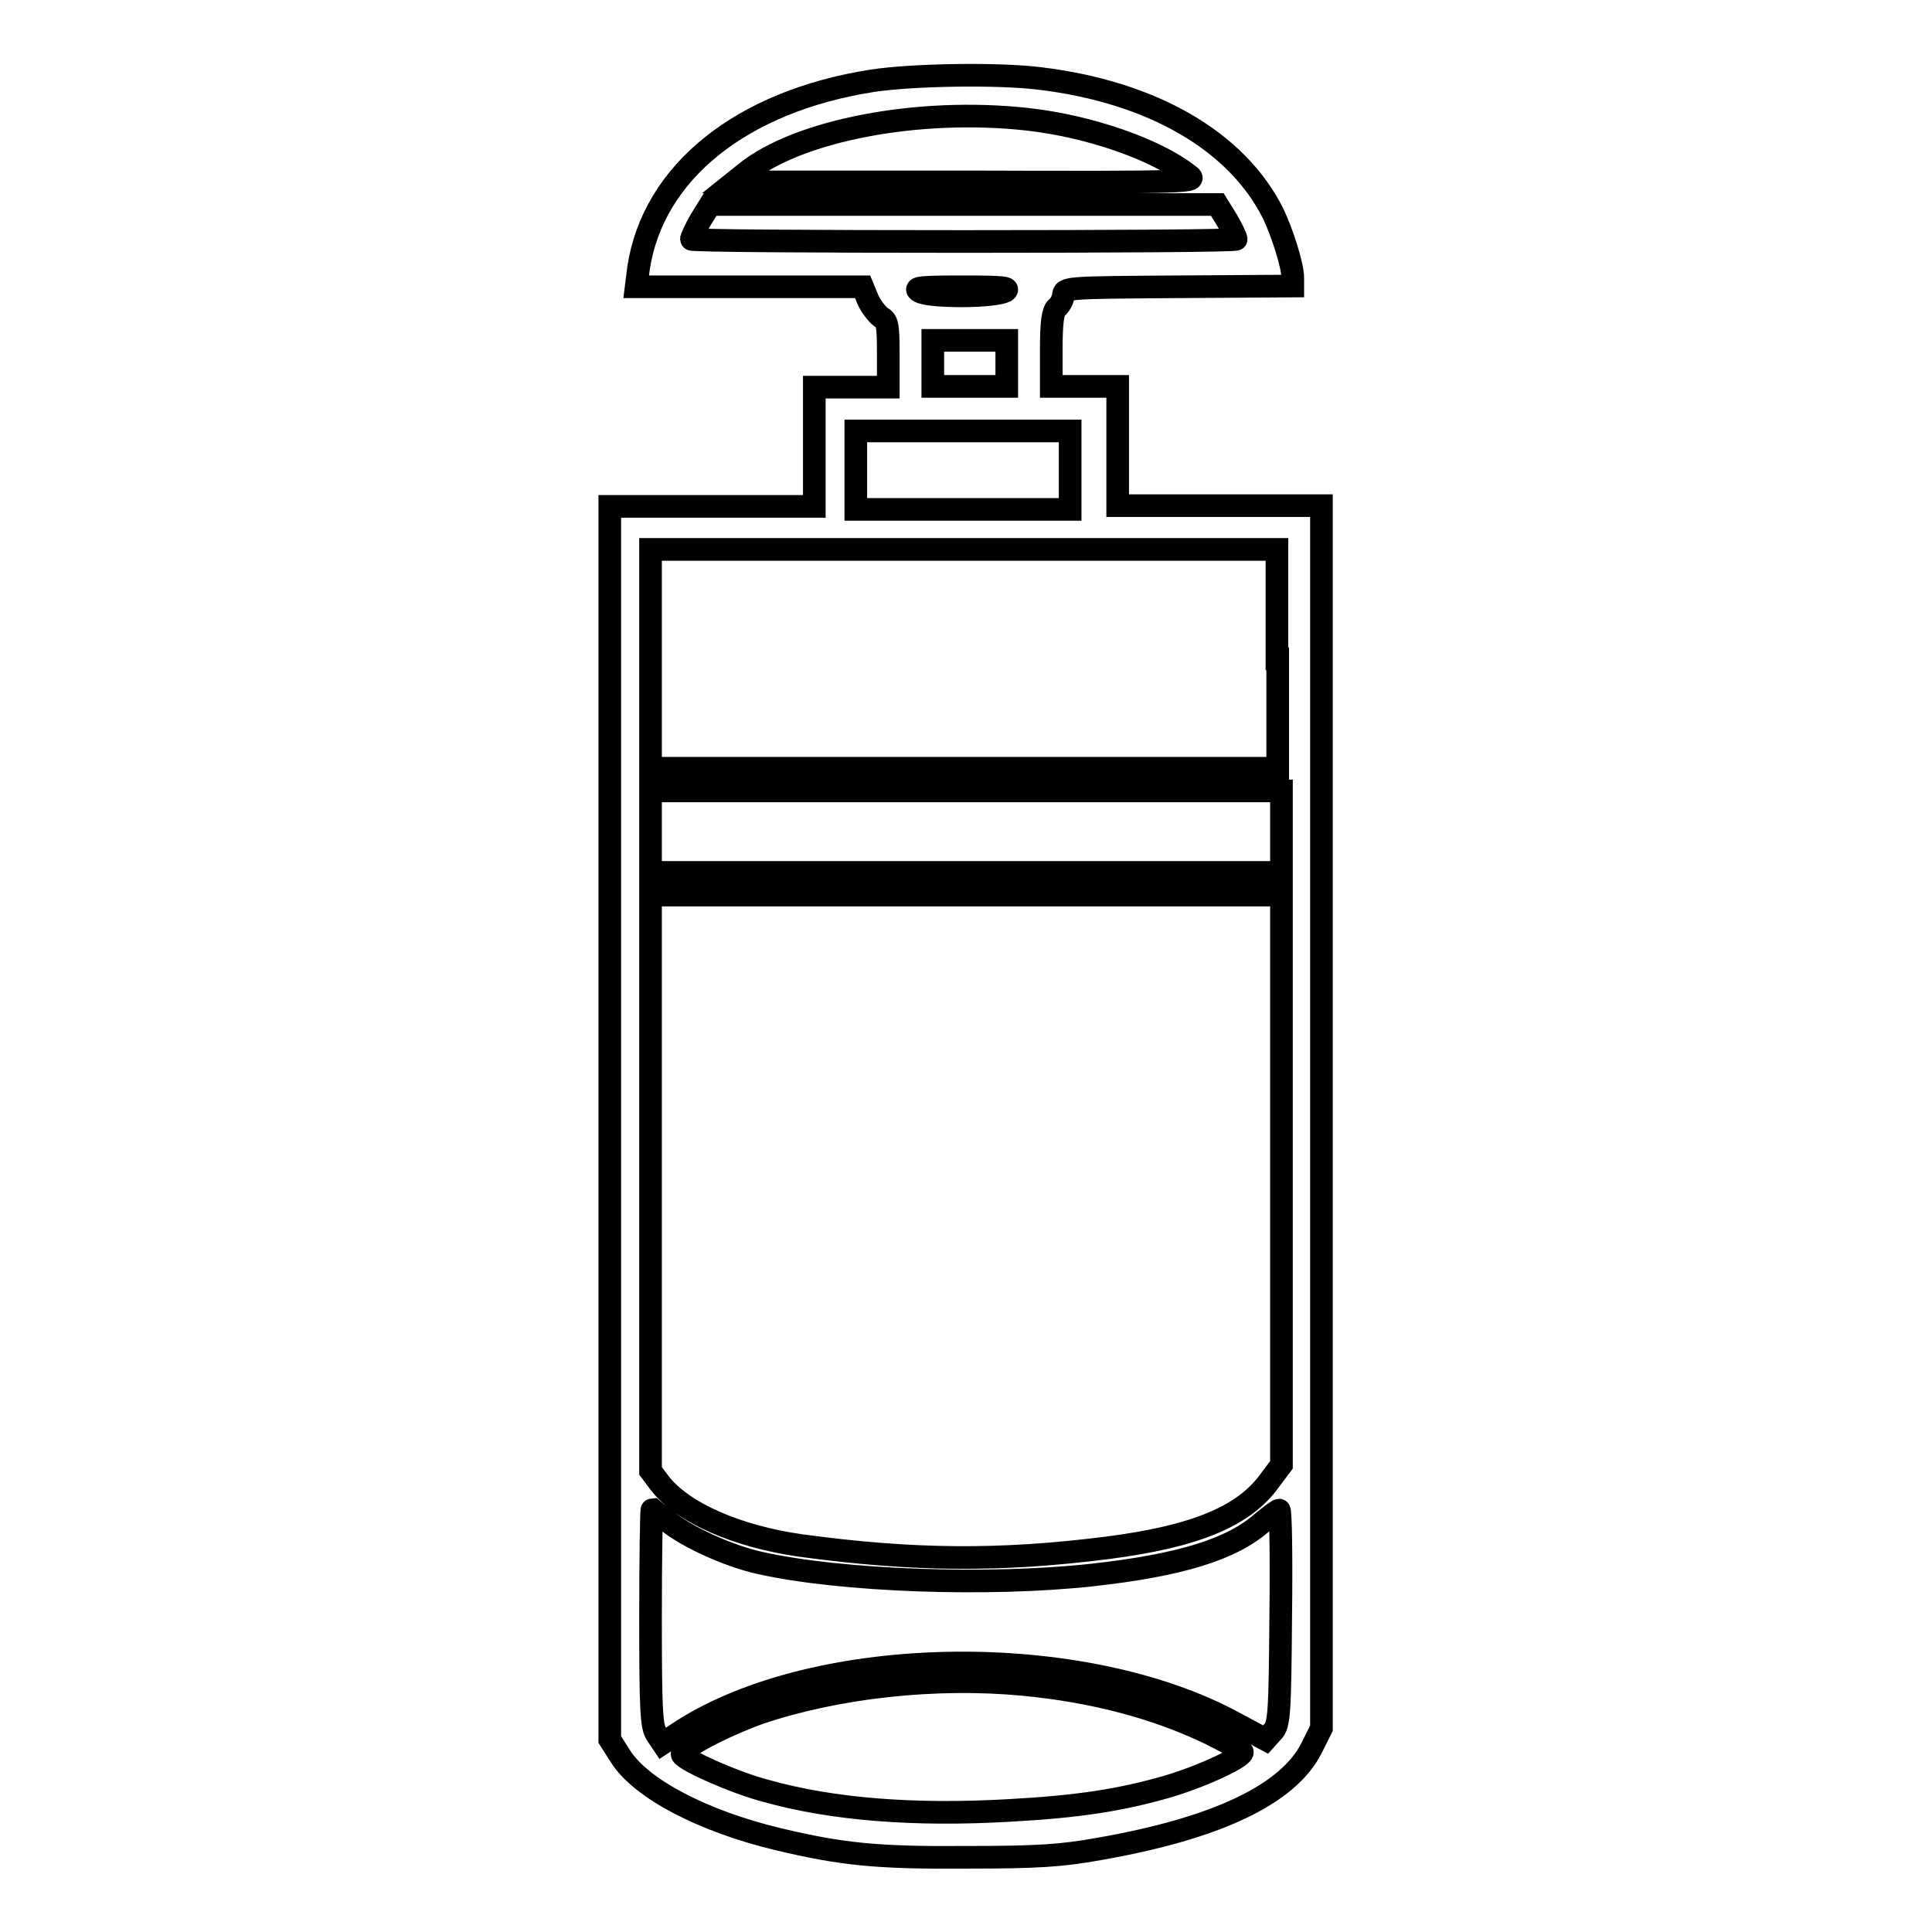 <?xml version="1.0" encoding="utf-8"?>
<!-- Svg Vector Icons : http://www.onlinewebfonts.com/icon -->
<!DOCTYPE svg PUBLIC "-//W3C//DTD SVG 1.1//EN" "http://www.w3.org/Graphics/SVG/1.1/DTD/svg11.dtd">
<svg version="1.1" xmlns="http://www.w3.org/2000/svg" xmlns:xlink="http://www.w3.org/1999/xlink" x="0px" y="0px" viewBox="0 0 256 256" enable-background="new 0 0 256 256" xml:space="preserve">
<g><g><g><path stroke-width="3" fill-opacity="0" stroke="#000000"  d="M115.6,10.7c-17.3,2.7-29.1,12.1-31,24.9l-0.3,2.4h15h15l0.7,1.7c0.4,0.9,1.2,1.9,1.7,2.3c0.9,0.5,1,1,1,4.9v4.4h-4.9h-4.9v7.9v7.9H94.3H80.8v81.7v81.7l1.4,2.2c2.7,4.3,10.9,8.6,20.9,11c8.4,2,13.1,2.5,25.1,2.4c9.2,0,12.4-0.2,17.4-1.1c15.5-2.7,25.1-7.2,28.2-13.4l1.3-2.6v-81v-81h-13.5h-13.5v-7.9v-7.9h-4.4h-4.4v-4.9c0-3.6,0.2-5,0.7-5.5c0.4-0.3,0.8-1,0.9-1.6c0.1-1.1,0.1-1.1,15.3-1.2l15.1-0.1v-1.1c0-1.6-1.4-6-2.6-8.5c-4.8-9.6-16-16.1-30.9-17.9C132.2,9.7,120.9,9.9,115.6,10.7z M136.1,15.8c8.2,0.9,17.1,4,21.4,7.4c1.2,0.9,1.1,1-29.5,0.9H97.3l1.5-1.2C105.7,17.3,121.6,14.2,136.1,15.8z M162.6,29.2c0.7,1.2,1.2,2.3,1.2,2.5c0,0.2-16.3,0.3-36.1,0.3s-36.1-0.1-36.1-0.3c0-0.1,0.5-1.3,1.2-2.5l1.3-2.1h33.6h33.6L162.6,29.2z M133.2,38.6c-0.6,0.3-2.8,0.6-5.7,0.6c-2.8,0-5.1-0.2-5.7-0.6c-0.8-0.5,0.2-0.6,5.7-0.6S133.9,38.1,133.2,38.6z M133.4,48.1v3.1h-4.9h-4.9v-3.1v-3h4.9h4.9V48.1z M141.8,62.3v5.2h-14.2h-14.2v-5.2v-5.2h14.2h14.2V62.3z M169.3,87.3v14.5h-41.5H86.2V87.3V72.8h41.5h41.5V87.3z M169.8,110.2v5.4H128H86.2v-5.4v-5.4H128h41.8V110.2z M169.8,156.3v37.8l-1.5,2c-3.4,4.8-9.9,7.5-21.6,9c-14.2,1.8-25.7,1.7-40.5-0.3c-8.6-1.2-15.8-4.4-18.8-8.3l-1.2-1.6v-38.1v-38.2H128h41.8V156.3z M88.5,201.6c2.6,2.1,8.1,4.6,12.2,5.5c10.7,2.4,30.3,3.1,44,1.6c11.7-1.3,18.6-3.4,22.7-7.1c1-0.8,1.9-1.5,2.1-1.5c0.2,0,0.3,6.4,0.2,14.2c-0.1,13-0.2,14.3-1.1,15.2l-0.9,1l-4.1-2.2c-20.2-11-55.2-10.5-73.2,1l-2.6,1.7l-0.8-1.2c-0.7-1-0.8-3.3-0.8-15.5c0-7.8,0.1-14.3,0.2-14.3C86.5,200.1,87.5,200.8,88.5,201.6z M135.6,223.2c9.4,0.9,17.6,3.1,24.7,6.5c2.2,1.1,4.2,2.2,4.3,2.4c0.4,0.6-5.1,3.2-9.8,4.6c-6.2,1.8-11.9,2.7-21.2,3.2c-12.3,0.7-23.2-0.1-32.1-2.6c-3.9-1-10.5-3.9-11.1-4.8c-0.4-0.7,5-3.6,10.2-5.5C111,223.5,124,222.1,135.6,223.2z"/></g></g></g>
</svg>
